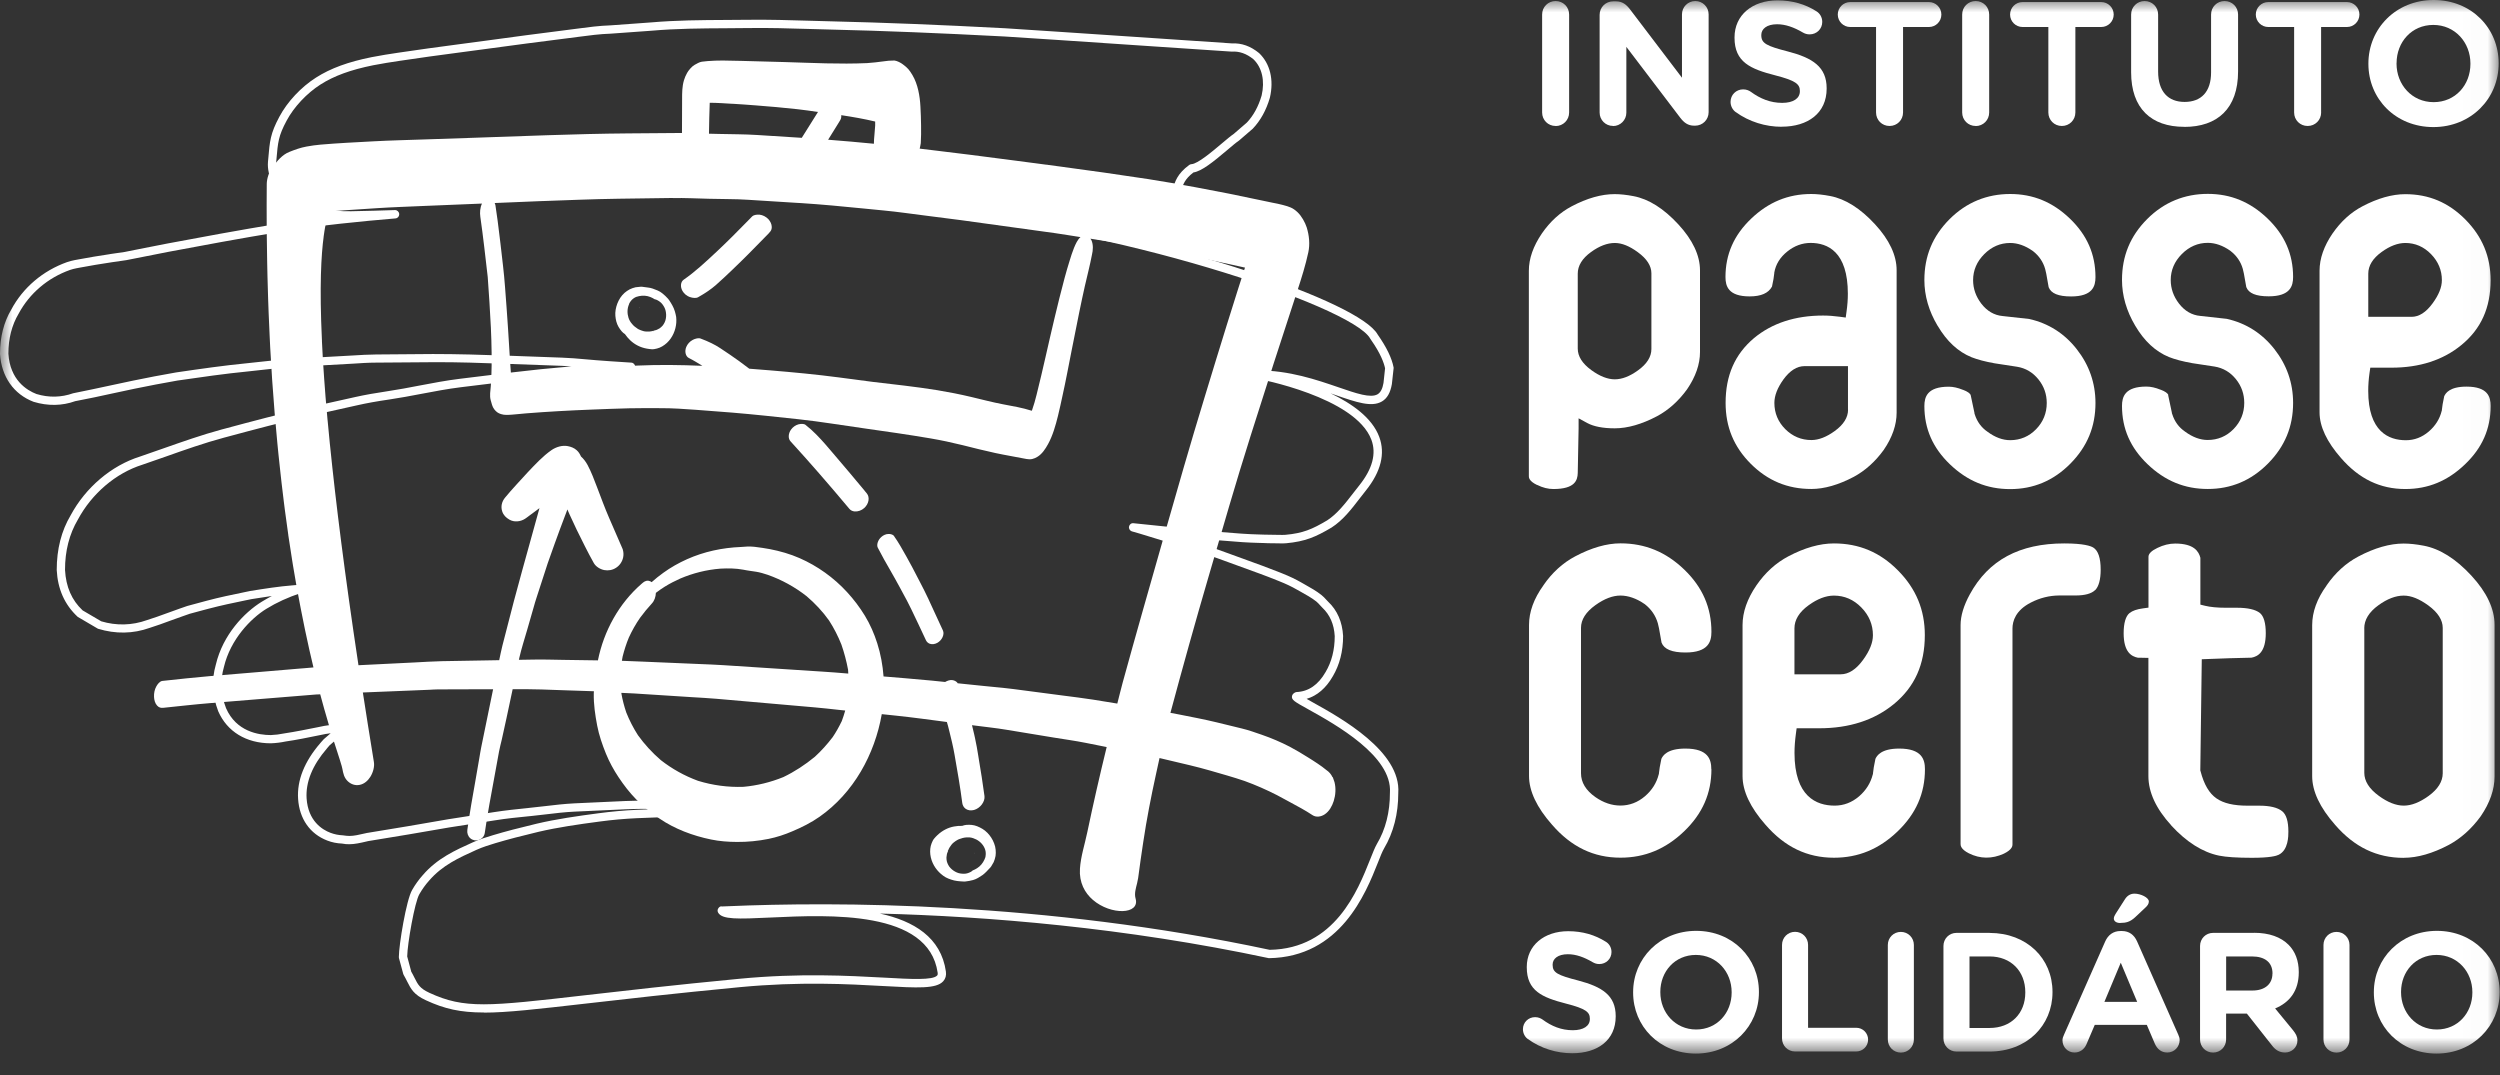 <?xml version="1.0" encoding="UTF-8"?> <svg xmlns="http://www.w3.org/2000/svg" width="100" height="43" viewBox="0 0 100 43" fill="none"><rect x="0" y="0" width="100" height="43" fill="#333333" stroke="none"/><mask id="mask0_421_7445" style="mask-type:luminance" maskUnits="userSpaceOnUse" x="0" y="0" width="100" height="43"><path d="M99.985 0H0V42.143H99.985V0Z" fill="white"></path></mask><g mask="url(#mask0_421_7445)"><path d="M19.355 40.5C18.421 40.5 17.785 40.358 17.037 40.011C16.553 39.788 16.44 39.564 16.284 39.255C16.244 39.176 16.203 39.093 16.147 38.997C16.139 38.985 16.134 38.973 16.13 38.958L15.958 38.322C15.956 38.307 15.954 38.295 15.954 38.28C15.954 37.804 16.252 35.989 16.487 35.596C16.611 35.378 16.756 35.179 16.912 35.004C17.489 34.332 18.215 34.008 18.914 33.693C19.191 33.568 19.477 33.48 19.724 33.406C20.225 33.256 20.763 33.116 21.462 32.949C22.264 32.76 23.086 32.645 23.929 32.532C24.45 32.463 24.961 32.416 25.45 32.394C25.782 32.379 26.188 32.362 26.626 32.352C25.99 32.35 25.398 32.352 25.015 32.372L22.988 32.465C22.602 32.483 22.205 32.529 21.822 32.576C21.626 32.598 21.433 32.623 21.237 32.642L21.152 32.65C20.709 32.694 20.252 32.74 19.807 32.812L17.978 33.096C16.897 33.288 15.812 33.467 14.726 33.644L14.633 33.666C14.423 33.715 14.186 33.769 13.976 33.769C13.892 33.774 13.775 33.76 13.675 33.742C13.484 33.735 13.279 33.696 13.091 33.622C12.401 33.359 11.976 32.753 11.924 31.957C11.875 31.215 12.174 30.464 12.812 29.725L12.848 29.683C12.883 29.644 12.914 29.607 12.951 29.568L13.227 29.33C13.159 29.339 13.091 29.349 13.024 29.359L12.782 29.408C12.335 29.499 11.875 29.595 11.418 29.661C11.235 29.7 11.034 29.725 10.834 29.732C9.848 29.732 9.083 29.263 8.729 28.451C8.489 27.822 8.457 27.196 8.633 26.587C8.914 25.391 9.768 24.502 10.469 24.07C10.601 23.989 10.736 23.913 10.875 23.839C10.614 23.876 10.345 23.918 10.064 23.964L9.834 24.011C9.347 24.111 8.844 24.217 8.357 24.345L8.1 24.413C7.929 24.458 7.76 24.502 7.589 24.551L7.315 24.647C7.144 24.706 6.978 24.767 6.809 24.828C6.535 24.929 6.264 25.03 5.985 25.116C5.323 25.352 4.626 25.366 3.919 25.15L3.108 24.674C2.582 24.185 2.308 23.561 2.269 22.8C2.269 21.968 2.455 21.236 2.826 20.612C3.421 19.502 4.455 18.623 5.592 18.265C5.897 18.162 6.208 18.051 6.516 17.943C7.284 17.673 8.078 17.393 8.875 17.177L8.971 17.152C10.078 16.855 11.225 16.548 12.364 16.293L14.225 15.878C14.601 15.794 15.015 15.721 15.526 15.645C15.939 15.583 16.355 15.505 16.77 15.424C17.303 15.323 17.856 15.217 18.401 15.151L20.469 14.898C21.237 14.805 22.029 14.724 22.858 14.655C22.726 14.645 22.597 14.638 22.465 14.633L20.232 14.552C19.274 14.518 18.296 14.481 17.313 14.488L15.039 14.505C14.729 14.505 14.421 14.527 14.11 14.547L11.709 14.68C11.315 14.702 10.917 14.746 10.531 14.79C10.337 14.812 10.142 14.834 9.949 14.854C8.995 14.947 8.029 15.087 7.098 15.222C6.518 15.325 5.949 15.431 5.381 15.549C5.093 15.608 4.807 15.672 4.521 15.733C4.017 15.844 3.513 15.952 3.007 16.047C2.482 16.236 1.914 16.246 1.342 16.072C0.548 15.767 0.059 15.07 0 14.159C0 13.481 0.152 12.887 0.452 12.381C0.919 11.505 1.714 10.829 2.687 10.483C2.787 10.449 2.888 10.424 2.988 10.404L3.147 10.375C3.555 10.296 3.966 10.232 4.377 10.169L4.418 10.161C4.609 10.132 4.8 10.105 4.99 10.078L5.418 9.992C5.844 9.908 6.269 9.822 6.694 9.741C8.01 9.493 9.57 9.204 11.174 8.941C11.721 8.85 12.269 8.774 12.804 8.708C12.599 8.681 12.391 8.641 12.188 8.558C11.924 8.452 11.623 8.31 11.381 8.05C11.029 7.666 10.67 7.053 10.719 6.473L10.729 6.365C10.79 5.643 10.814 5.343 11.174 4.671C11.494 4.069 12.044 3.482 12.643 3.102C13.225 2.731 13.931 2.473 14.868 2.286C15.227 2.215 15.587 2.159 15.939 2.107C16.733 1.987 17.528 1.881 18.323 1.775L19.369 1.636C20.479 1.486 21.589 1.333 22.704 1.196L23.081 1.147C23.518 1.088 23.971 1.029 24.423 1.014L26.051 0.896C27.039 0.81 28.049 0.803 29.027 0.798C29.332 0.798 29.638 0.793 29.944 0.791C30.76 0.781 31.594 0.806 32.398 0.83C32.704 0.84 33.007 0.847 33.31 0.855C35.364 0.904 37.555 0.99 40.198 1.13C40.526 1.147 43.602 1.356 46.071 1.52C47.69 1.631 49.064 1.721 49.276 1.736C49.663 1.717 50.022 1.844 50.364 2.124C50.809 2.551 50.961 3.2 50.795 3.909C50.65 4.408 50.42 4.823 50.11 5.149L49.56 5.623C49.44 5.704 49.279 5.842 49.093 5.999C48.531 6.475 48.069 6.849 47.738 6.898C47.379 7.17 47.315 7.399 47.254 7.617C47.144 8.02 47 8.298 46.054 8.464C45.973 8.479 45.953 8.489 45.953 8.489C45.824 8.585 45.807 8.6 40.577 8.624C46.785 9.538 54.372 12.05 55.108 13.383C55.462 13.889 55.672 14.321 55.743 14.694C55.746 14.711 55.748 14.729 55.743 14.743L55.675 15.365C55.614 15.711 55.487 15.934 55.279 16.057C54.868 16.3 54.267 16.094 53.435 15.807C53.367 15.782 53.293 15.758 53.222 15.733C54.09 16.148 54.888 16.718 55.169 17.474C55.418 18.142 55.24 18.864 54.636 19.62C54.555 19.721 54.474 19.824 54.396 19.927C54.049 20.379 53.719 20.806 53.264 21.101C52.626 21.479 52.213 21.658 51.447 21.73C51.367 21.737 51.284 21.737 51.203 21.735L50.89 21.73C50.782 21.73 50.675 21.73 50.57 21.722L50.323 21.715C50.125 21.707 49.924 21.703 49.724 21.688L49.589 21.678C49.056 21.639 48.526 21.597 47.993 21.541C47.677 21.509 47.362 21.474 47.047 21.442L47.768 21.663C48.213 21.798 48.655 21.96 49.086 22.117L50.511 22.636C50.733 22.717 50.958 22.805 51.181 22.893L51.31 22.945C51.58 23.053 51.819 23.166 52.042 23.294L52.188 23.377C52.406 23.5 52.655 23.637 52.863 23.805C52.929 23.856 52.99 23.922 53.051 23.989L53.125 24.067C53.489 24.409 53.692 24.873 53.724 25.438C53.724 26.054 53.584 26.594 53.31 27.056C53.042 27.525 52.682 27.832 52.264 27.954C52.335 27.994 52.413 28.038 52.489 28.082C53.645 28.723 56.049 30.061 55.931 31.724C55.931 32.551 55.741 33.3 55.362 33.939C55.293 34.057 55.21 34.265 55.115 34.508C54.628 35.734 53.619 38.283 50.755 38.327C44.983 37.097 39.499 36.655 35.196 36.542C36.548 36.839 37.641 37.492 37.836 38.862C37.858 39.017 37.822 39.147 37.729 39.25C37.45 39.559 36.699 39.518 35.345 39.442C33.934 39.363 32.005 39.258 29.597 39.486C26.956 39.739 25.007 39.962 23.442 40.142C21.511 40.362 20.286 40.505 19.355 40.505V40.5ZM16.442 38.85C16.496 38.943 16.538 39.027 16.577 39.105C16.721 39.393 16.795 39.535 17.174 39.712C18.582 40.362 19.509 40.257 23.403 39.81C24.971 39.631 26.919 39.405 29.565 39.152C31.993 38.919 33.941 39.029 35.362 39.105C36.45 39.167 37.308 39.213 37.484 39.022C37.496 39.01 37.518 38.985 37.506 38.906C37.144 36.402 33.191 36.591 30.829 36.701C29.489 36.765 28.895 36.782 28.729 36.512C28.697 36.461 28.694 36.394 28.726 36.343C28.756 36.289 28.817 36.237 28.873 36.259C28.892 36.259 28.985 36.257 29.125 36.249C33.318 36.068 41.714 36.055 50.787 37.993C53.391 37.949 54.31 35.626 54.804 34.381C54.91 34.115 54.993 33.904 55.073 33.764C55.423 33.178 55.599 32.485 55.597 31.707C55.699 30.245 53.42 28.978 52.325 28.369C51.765 28.058 51.648 27.994 51.682 27.832C51.697 27.761 51.787 27.689 51.858 27.682C52.34 27.662 52.729 27.395 53.022 26.884C53.267 26.474 53.389 25.99 53.389 25.445C53.362 24.971 53.198 24.593 52.89 24.303L52.804 24.212C52.755 24.158 52.707 24.104 52.655 24.062C52.467 23.913 52.232 23.782 52.024 23.667L51.875 23.584C51.665 23.463 51.438 23.355 51.186 23.255L51.056 23.203C50.836 23.114 50.616 23.029 50.394 22.948L48.971 22.429C48.543 22.275 48.103 22.113 47.667 21.98L45.58 21.342C45.482 21.312 45.381 21.283 45.281 21.256C45.198 21.233 45.144 21.15 45.161 21.064C45.176 20.978 45.252 20.917 45.342 20.929C46.237 21.02 47.13 21.113 48.024 21.206C48.555 21.263 49.083 21.302 49.611 21.342L49.746 21.351C49.941 21.366 50.135 21.371 50.33 21.378L50.58 21.386C50.682 21.388 50.787 21.391 50.892 21.391L51.213 21.396C51.281 21.396 51.35 21.398 51.416 21.393C52.122 21.329 52.487 21.17 53.088 20.814C53.489 20.553 53.802 20.148 54.132 19.721C54.213 19.618 54.293 19.515 54.374 19.412C54.9 18.753 55.061 18.142 54.856 17.592C54.213 15.873 50.318 15.153 50.279 15.146C50.193 15.131 50.135 15.053 50.142 14.967C50.149 14.881 50.22 14.815 50.308 14.815C51.582 14.817 52.667 15.193 53.54 15.492C54.259 15.74 54.826 15.934 55.105 15.77C55.222 15.699 55.301 15.551 55.34 15.318L55.403 14.731C55.355 14.505 55.218 14.13 54.843 13.597C54.824 13.57 54.812 13.55 54.809 13.545C54.069 12.202 44.073 8.963 37.452 8.636C37.362 8.631 37.293 8.558 37.293 8.467C37.293 8.376 37.369 8.305 37.46 8.305C44.381 8.275 45.621 8.263 45.753 8.219C45.792 8.187 45.846 8.16 45.988 8.135C46.797 7.993 46.846 7.816 46.927 7.526C46.993 7.283 47.086 6.952 47.57 6.598C47.597 6.579 47.628 6.569 47.66 6.566C47.907 6.557 48.509 6.046 48.87 5.741C49.064 5.577 49.23 5.437 49.35 5.356L49.873 4.904C50.135 4.629 50.337 4.261 50.465 3.821C50.602 3.237 50.484 2.704 50.137 2.37C49.865 2.149 49.577 2.043 49.269 2.065C49.037 2.053 47.66 1.96 46.042 1.849C43.572 1.682 40.499 1.476 40.174 1.459C37.533 1.321 35.347 1.233 33.296 1.184C32.99 1.176 32.687 1.167 32.381 1.159C31.579 1.135 30.753 1.11 29.941 1.122C29.636 1.127 29.33 1.127 29.022 1.13C28.051 1.135 27.047 1.142 26.071 1.228L24.435 1.346C23.99 1.36 23.548 1.419 23.12 1.476L22.741 1.525C21.628 1.663 20.521 1.812 19.411 1.962L18.362 2.102C17.567 2.208 16.775 2.313 15.983 2.434C15.636 2.485 15.281 2.542 14.929 2.61C14.034 2.79 13.364 3.033 12.819 3.381C12.274 3.728 11.755 4.28 11.464 4.828C11.137 5.439 11.117 5.68 11.056 6.392L11.046 6.5C11.007 6.971 11.332 7.507 11.621 7.821C11.817 8.032 12.069 8.15 12.308 8.246C12.589 8.359 12.883 8.383 13.193 8.408L13.418 8.428C13.836 8.467 14.254 8.445 14.672 8.435L14.973 8.428C15.247 8.423 15.521 8.413 15.795 8.403C15.795 8.403 15.8 8.403 15.802 8.403C15.89 8.403 15.963 8.472 15.968 8.56C15.973 8.651 15.907 8.73 15.817 8.737C14.46 8.852 12.851 9.005 11.227 9.27C9.626 9.533 8.068 9.822 6.755 10.07C6.33 10.152 5.907 10.235 5.484 10.321L5.046 10.407C4.848 10.434 4.66 10.461 4.472 10.49C4.024 10.559 3.619 10.623 3.215 10.701L3.056 10.731C2.971 10.748 2.885 10.768 2.802 10.797C1.91 11.114 1.181 11.735 0.746 12.546C0.472 13.007 0.335 13.543 0.335 14.149C0.403 15.2 1.068 15.61 1.457 15.76C1.951 15.91 2.447 15.9 2.924 15.731C3.457 15.625 3.958 15.517 4.46 15.409C4.748 15.345 5.034 15.284 5.323 15.225C5.892 15.104 6.465 15.001 7.039 14.898C7.995 14.758 8.963 14.618 9.924 14.525C10.115 14.505 10.308 14.486 10.501 14.463C10.892 14.419 11.298 14.375 11.699 14.353L14.098 14.22C14.413 14.201 14.729 14.181 15.044 14.179L17.318 14.161C18.311 14.161 19.291 14.191 20.252 14.225L22.482 14.306C22.787 14.316 23.093 14.343 23.398 14.37C23.553 14.382 23.704 14.397 23.856 14.409C24.198 14.437 24.54 14.459 24.883 14.481L25.252 14.505C25.34 14.51 25.408 14.584 25.406 14.672C25.403 14.761 25.337 14.832 25.247 14.837C23.521 14.925 21.971 15.055 20.511 15.235L18.442 15.488C17.907 15.554 17.362 15.657 16.834 15.758C16.413 15.839 15.993 15.917 15.575 15.979C15.071 16.052 14.665 16.126 14.298 16.209L12.438 16.624C11.303 16.877 10.161 17.184 9.056 17.481L8.961 17.506C8.176 17.717 7.386 17.995 6.626 18.265C6.315 18.375 6.005 18.483 5.694 18.589C4.633 18.923 3.672 19.743 3.115 20.784C2.773 21.361 2.599 22.039 2.601 22.8C2.638 23.473 2.868 24.006 3.306 24.416L4.051 24.853C4.653 25.032 5.279 25.02 5.88 24.804C6.159 24.718 6.425 24.62 6.694 24.522C6.866 24.458 7.034 24.396 7.208 24.337L7.491 24.239C7.672 24.188 7.844 24.143 8.017 24.097L8.274 24.028C8.77 23.895 9.279 23.79 9.77 23.689L10.005 23.64C10.611 23.542 11.152 23.458 11.702 23.414L11.985 23.39C12.066 23.385 12.147 23.439 12.164 23.522C12.181 23.606 12.132 23.687 12.054 23.714C11.516 23.893 11.071 24.097 10.648 24.357C10.032 24.738 9.22 25.573 8.958 26.675C8.802 27.22 8.829 27.775 9.042 28.328C9.45 29.261 10.34 29.403 10.834 29.403C11.01 29.396 11.191 29.374 11.367 29.337C11.824 29.268 12.279 29.175 12.719 29.087L12.973 29.035C13.247 28.993 13.513 28.954 13.78 28.917C13.858 28.912 13.936 28.956 13.961 29.032C13.985 29.111 13.949 29.195 13.878 29.231L13.831 29.253L13.186 29.811C13.166 29.833 13.137 29.867 13.105 29.904L13.071 29.946C12.494 30.616 12.223 31.287 12.264 31.937C12.325 32.839 12.887 33.187 13.218 33.312C13.374 33.371 13.54 33.406 13.714 33.413C13.817 33.428 13.9 33.438 13.98 33.438C14.154 33.438 14.372 33.389 14.562 33.344L14.67 33.32C15.763 33.141 16.846 32.964 17.929 32.77L19.76 32.485C20.213 32.414 20.675 32.367 21.122 32.321L21.208 32.311C21.401 32.291 21.594 32.269 21.787 32.247C22.176 32.2 22.577 32.154 22.978 32.134L25.005 32.041C26.218 31.986 29.489 32.063 29.887 32.085L31.777 32.19C31.866 32.195 31.934 32.269 31.934 32.357C31.934 32.446 31.863 32.519 31.775 32.522C30.675 32.571 27.648 32.681 27.242 32.681H27.223C26.575 32.681 25.944 32.706 25.467 32.728C24.988 32.75 24.487 32.794 23.976 32.863C23.142 32.974 22.328 33.089 21.54 33.273C20.846 33.438 20.315 33.578 19.819 33.725C19.584 33.796 19.311 33.88 19.056 33.995C18.355 34.312 17.697 34.607 17.164 35.225C17.02 35.385 16.89 35.567 16.775 35.766C16.587 36.082 16.296 37.755 16.288 38.258L16.447 38.852L16.442 38.85Z" fill="white"></path><path d="M53.301 31.09C53.247 30.97 53.166 30.877 53.059 30.805C52.944 30.71 52.826 30.624 52.704 30.543C52.582 30.459 52.457 30.383 52.333 30.304C52.09 30.152 51.843 30.002 51.592 29.87C51.23 29.683 50.861 29.526 50.479 29.393C50.213 29.3 49.941 29.204 49.667 29.138C49.337 29.057 49.01 28.978 48.68 28.897C48.176 28.775 47.667 28.679 47.159 28.578C47.044 28.556 46.931 28.536 46.817 28.514C47.306 26.695 47.812 24.878 48.342 23.068C48.892 21.184 49.433 19.299 50.027 17.425C50.641 15.482 51.264 13.543 51.902 11.605C52.066 11.104 52.222 10.606 52.333 10.092C52.367 9.933 52.377 9.763 52.364 9.594C52.352 9.425 52.318 9.258 52.269 9.098C52.205 8.899 52.066 8.644 51.9 8.487C51.804 8.398 51.724 8.342 51.633 8.302C51.543 8.261 51.445 8.234 51.315 8.199C51.178 8.162 51.037 8.135 50.897 8.108C50.868 8.101 50.836 8.094 50.807 8.089C50.714 8.069 50.619 8.049 50.526 8.03C50.071 7.934 49.619 7.838 49.164 7.747C48.712 7.657 48.259 7.571 47.807 7.487C47.181 7.372 46.553 7.261 45.924 7.163C43.57 6.802 41.205 6.502 38.843 6.196C38.391 6.137 37.936 6.083 37.482 6.029C37.252 6.002 37.02 5.975 36.787 5.945C36.8 5.871 36.826 5.8 36.831 5.726C36.846 5.491 36.846 5.26 36.843 5.027C36.841 4.771 36.831 4.516 36.817 4.261C36.795 3.843 36.716 3.372 36.499 3.006C36.369 2.79 36.313 2.723 36.115 2.574C36.029 2.507 35.883 2.434 35.78 2.421C35.775 2.421 35.768 2.421 35.763 2.421C35.616 2.419 35.469 2.434 35.325 2.456C35.112 2.488 34.9 2.507 34.685 2.524C33.589 2.574 32.494 2.515 31.398 2.483C30.822 2.465 30.247 2.453 29.67 2.436C29.418 2.429 29.166 2.426 28.912 2.421C28.712 2.419 28.511 2.429 28.311 2.443C28.232 2.448 28.154 2.456 28.076 2.468C27.971 2.483 27.875 2.547 27.782 2.596C27.68 2.65 27.533 2.822 27.482 2.92C27.43 3.016 27.386 3.111 27.357 3.214C27.284 3.465 27.284 3.713 27.284 3.973C27.286 4.423 27.284 4.872 27.279 5.319C26.562 5.324 25.846 5.331 25.13 5.336C22.98 5.353 20.836 5.451 18.689 5.52C18.122 5.537 17.555 5.555 16.988 5.577C16.303 5.601 15.619 5.616 14.936 5.653C14.232 5.692 13.526 5.724 12.822 5.785C12.633 5.803 12.445 5.827 12.262 5.862C12.02 5.906 11.807 5.984 11.582 6.073C11.281 6.191 11.091 6.441 10.914 6.665C10.839 6.76 10.777 6.881 10.736 7.003C10.694 7.126 10.67 7.254 10.67 7.369C10.67 7.384 10.67 7.396 10.67 7.411C10.665 7.937 10.665 8.452 10.668 8.958C10.668 9.127 10.67 9.294 10.672 9.461C10.675 9.808 10.68 10.154 10.687 10.493C10.69 10.682 10.694 10.868 10.699 11.055C10.707 11.369 10.716 11.679 10.726 11.983C10.731 12.165 10.738 12.347 10.746 12.526C10.758 12.843 10.773 13.152 10.787 13.462C10.795 13.614 10.802 13.768 10.809 13.918C10.831 14.336 10.856 14.743 10.883 15.144C10.883 15.178 10.887 15.212 10.89 15.247C10.919 15.679 10.951 16.099 10.985 16.511C10.995 16.644 11.007 16.772 11.02 16.902C11.044 17.184 11.069 17.462 11.095 17.734C11.11 17.879 11.125 18.019 11.137 18.159C11.164 18.415 11.188 18.667 11.218 18.913C11.232 19.046 11.247 19.181 11.262 19.311C11.291 19.571 11.323 19.826 11.354 20.077C11.367 20.183 11.381 20.288 11.394 20.394C11.438 20.735 11.484 21.067 11.531 21.391C11.531 21.398 11.531 21.408 11.533 21.415C11.582 21.754 11.633 22.081 11.685 22.402C11.697 22.479 11.709 22.55 11.721 22.626C11.76 22.866 11.8 23.1 11.841 23.328C11.856 23.414 11.87 23.5 11.887 23.584C11.927 23.797 11.966 24.008 12.005 24.212C12.02 24.288 12.034 24.364 12.049 24.438C12.093 24.659 12.134 24.873 12.178 25.081C12.188 25.131 12.198 25.18 12.208 25.226C12.318 25.757 12.43 26.245 12.538 26.697C12.423 26.707 12.308 26.714 12.193 26.727C12.115 26.734 12.034 26.739 11.956 26.746C11.335 26.798 10.716 26.849 10.095 26.903C9.535 26.95 8.976 26.997 8.416 27.043C7.773 27.097 7.134 27.169 6.494 27.237C6.391 27.247 6.296 27.375 6.252 27.458C6.183 27.581 6.154 27.731 6.161 27.873C6.166 27.996 6.2 28.129 6.281 28.22C6.359 28.308 6.438 28.323 6.545 28.311C7.169 28.247 7.79 28.175 8.416 28.124C8.944 28.08 9.474 28.038 10.002 27.994C10.883 27.922 11.763 27.851 12.641 27.78C12.697 27.78 12.753 27.775 12.809 27.773C12.866 27.986 12.919 28.183 12.973 28.372C12.98 28.394 12.985 28.416 12.993 28.438C13.242 29.325 13.45 29.953 13.575 30.336C13.582 30.358 13.589 30.385 13.597 30.405C13.604 30.43 13.611 30.447 13.616 30.469C13.631 30.518 13.646 30.56 13.655 30.599C13.66 30.614 13.665 30.628 13.668 30.641C13.68 30.685 13.69 30.724 13.694 30.749C13.711 30.84 13.729 30.931 13.76 31.017C13.792 31.102 13.839 31.183 13.917 31.255C14.042 31.37 14.208 31.431 14.386 31.395C14.577 31.358 14.719 31.22 14.809 31.08C14.917 30.913 14.988 30.675 14.956 30.481C14.873 29.97 14.795 29.479 14.716 28.991C14.648 28.551 14.579 28.121 14.514 27.699C15.1 27.674 15.687 27.65 16.274 27.628C16.575 27.616 16.873 27.603 17.174 27.591C17.286 27.586 17.401 27.576 17.514 27.576C18.032 27.576 18.55 27.574 19.069 27.571C19.288 27.571 19.506 27.571 19.724 27.571C19.56 28.367 19.328 29.521 19.249 29.889C19.218 30.037 19.198 30.186 19.171 30.336C19.113 30.665 19.056 30.994 19 31.323C18.949 31.613 18.9 31.901 18.848 32.19C18.79 32.524 18.743 32.858 18.694 33.192C18.675 33.322 18.719 33.45 18.812 33.531C18.856 33.57 18.91 33.597 18.973 33.61C19.157 33.647 19.359 33.521 19.389 33.33C19.447 32.942 19.506 32.551 19.577 32.166C19.65 31.765 19.724 31.363 19.797 30.962C19.851 30.663 19.907 30.363 19.961 30.064C19.99 29.904 20.034 29.744 20.071 29.585C20.154 29.229 20.34 28.352 20.506 27.569C20.714 27.569 20.922 27.569 21.132 27.569C21.491 27.569 21.848 27.586 22.208 27.598C22.352 27.603 22.496 27.608 22.641 27.613C23.012 27.625 23.384 27.638 23.756 27.65C23.756 27.682 23.751 27.714 23.751 27.746C23.743 28.175 23.807 28.603 23.887 29.023C23.961 29.408 24.09 29.781 24.237 30.145C24.372 30.476 24.545 30.793 24.743 31.09C24.954 31.407 25.178 31.699 25.445 31.972C25.724 32.259 26.042 32.512 26.372 32.738C26.988 33.16 27.714 33.43 28.442 33.58C28.782 33.651 29.132 33.676 29.479 33.678C29.902 33.681 30.328 33.639 30.741 33.556C31.069 33.489 31.389 33.384 31.697 33.251C32.076 33.092 32.443 32.907 32.78 32.672C34.144 31.716 34.988 30.179 35.271 28.566C35.465 28.585 35.66 28.608 35.853 28.627C36.528 28.698 37.203 28.792 37.875 28.88C37.875 28.885 37.878 28.892 37.88 28.897L37.919 29.032L37.973 29.246C38.049 29.548 38.125 29.862 38.181 30.182C38.237 30.503 38.291 30.827 38.347 31.149C38.406 31.495 38.452 31.834 38.491 32.121C38.504 32.22 38.555 32.303 38.633 32.357C38.724 32.416 38.839 32.431 38.961 32.399C39.21 32.33 39.408 32.065 39.379 31.842C39.31 31.321 39.227 30.808 39.161 30.42L39.132 30.238C39.093 30 39.054 29.757 39 29.521L38.968 29.376C38.941 29.253 38.91 29.131 38.88 29.008C38.9 29.01 38.919 29.013 38.939 29.015C39.381 29.074 39.829 29.118 40.269 29.192C40.89 29.295 41.509 29.396 42.13 29.499C42.562 29.57 43 29.629 43.43 29.715C43.709 29.771 43.988 29.826 44.267 29.882C43.99 31.014 43.731 32.148 43.492 33.288C43.492 33.293 43.491 33.295 43.489 33.3C43.389 33.782 43.23 34.255 43.198 34.747C43.161 35.299 43.391 35.717 43.716 35.996C44.433 36.615 45.609 36.588 45.423 35.94C45.367 35.741 45.433 35.535 45.484 35.328C45.501 35.26 45.516 35.191 45.526 35.122C45.587 34.643 45.658 34.165 45.729 33.688C45.865 32.777 46.042 31.869 46.24 30.967C46.286 30.751 46.335 30.538 46.381 30.322C46.787 30.417 47.193 30.516 47.599 30.611C47.865 30.675 48.13 30.744 48.394 30.82C48.858 30.955 49.325 31.083 49.785 31.24C50.23 31.402 50.66 31.591 51.083 31.807C51.254 31.896 51.423 31.991 51.592 32.082C51.897 32.247 52.208 32.411 52.499 32.605C52.65 32.706 52.846 32.669 52.99 32.573C53.078 32.514 53.154 32.431 53.213 32.338C53.271 32.244 53.318 32.141 53.35 32.038C53.386 31.92 53.411 31.793 53.416 31.665C53.423 31.537 53.411 31.409 53.381 31.289C53.357 31.22 53.333 31.152 53.31 31.083L53.301 31.09ZM35.007 4.862C35.007 4.916 35.007 4.968 35.007 5.022C34.998 5.152 34.988 5.28 34.976 5.41C34.963 5.523 34.958 5.636 34.956 5.749H34.949C34.342 5.69 33.733 5.636 33.125 5.589C33.262 5.366 33.403 5.142 33.538 4.924L33.611 4.803C33.648 4.744 33.655 4.676 33.65 4.607C34.105 4.676 34.56 4.754 35.01 4.862H35.007ZM29.293 4.15C29.602 4.167 29.907 4.192 30.213 4.214C30.777 4.253 31.34 4.31 31.905 4.369C32.176 4.398 32.447 4.44 32.719 4.479C32.496 4.838 32.281 5.181 32.071 5.513C31.477 5.476 30.883 5.437 30.288 5.4C29.785 5.368 29.279 5.37 28.775 5.358C28.636 5.356 28.496 5.353 28.359 5.348C28.364 4.936 28.374 4.523 28.389 4.111C28.692 4.111 28.993 4.135 29.296 4.152L29.293 4.15ZM26.914 7.922C27.396 7.914 27.883 7.939 28.364 7.951C28.621 7.956 28.88 7.959 29.139 7.964C29.398 7.968 29.655 7.973 29.914 7.991C30.577 8.032 31.24 8.074 31.9 8.116C31.944 8.118 31.988 8.121 32.032 8.123C32.878 8.177 33.719 8.258 34.562 8.342C34.819 8.366 35.078 8.393 35.337 8.418C35.917 8.472 36.494 8.56 37.073 8.631C37.528 8.688 37.983 8.744 38.438 8.806C39.694 8.978 40.949 9.152 42.205 9.326C42.545 9.373 42.88 9.434 43.22 9.484C43.1 9.587 43.025 9.761 42.961 9.913C42.892 10.08 42.839 10.255 42.785 10.429C42.714 10.657 42.645 10.888 42.584 11.119C42.443 11.652 42.308 12.187 42.181 12.725C41.936 13.746 41.719 14.775 41.462 15.794C41.411 16.003 41.352 16.209 41.281 16.411C41.279 16.418 41.276 16.425 41.271 16.43C40.892 16.308 40.499 16.244 40.112 16.17C39.69 16.089 39.274 15.979 38.856 15.88C38.403 15.772 37.951 15.684 37.496 15.608C37.056 15.537 36.614 15.478 36.174 15.424C35.751 15.372 35.325 15.325 34.9 15.274C34.452 15.217 34.005 15.156 33.557 15.097C32.645 14.977 31.731 14.891 30.814 14.815C30.533 14.79 30.252 14.77 29.971 14.748C29.831 14.648 29.699 14.542 29.56 14.441C29.325 14.274 29.069 14.095 28.804 13.923C28.597 13.786 28.347 13.663 28.02 13.54C28.007 13.535 27.995 13.533 27.978 13.53C27.905 13.523 27.792 13.55 27.707 13.597C27.592 13.658 27.499 13.761 27.45 13.879C27.377 14.056 27.423 14.255 27.555 14.321C27.743 14.414 27.919 14.525 28.095 14.633C27.232 14.596 26.367 14.584 25.501 14.623C24.643 14.662 23.785 14.711 22.927 14.768C22.54 14.793 22.154 14.817 21.768 14.856C21.33 14.903 20.892 14.957 20.455 15.006C20.45 15.006 20.445 15.006 20.442 15.006C20.408 14.613 20.389 14.22 20.364 13.828C20.332 13.324 20.303 12.821 20.264 12.317C20.22 11.76 20.188 11.197 20.122 10.643C20.051 10.041 19.988 9.439 19.907 8.84C19.878 8.629 19.846 8.42 19.817 8.209C19.812 8.177 19.797 8.15 19.787 8.121C20.462 8.094 21.134 8.064 21.809 8.037C21.736 8.04 21.66 8.045 21.587 8.047C22.638 8.01 23.687 7.964 24.741 7.949C25.469 7.939 26.198 7.929 26.924 7.919L26.914 7.922ZM41.377 16.45C41.377 16.45 41.362 16.457 41.355 16.462C41.362 16.457 41.369 16.455 41.377 16.45ZM32.858 26.862C31.545 26.776 30.235 26.692 28.922 26.606C28.614 26.587 28.308 26.574 28 26.562C27.23 26.53 26.46 26.496 25.689 26.464C25.418 26.452 25.147 26.442 24.875 26.432C24.885 26.375 24.892 26.319 24.905 26.262C24.971 26.002 25.051 25.749 25.154 25.501C25.281 25.226 25.428 24.963 25.602 24.713C25.748 24.514 25.905 24.323 26.073 24.141C26.176 24.033 26.23 23.871 26.235 23.714C26.35 23.625 26.467 23.544 26.592 23.466C26.79 23.343 26.998 23.237 27.21 23.142C27.721 22.925 28.257 22.79 28.812 22.746C29.12 22.729 29.43 22.731 29.733 22.788C29.819 22.803 29.9 22.822 29.988 22.832C30.073 22.842 30.157 22.854 30.24 22.869C30.398 22.893 30.555 22.943 30.707 22.992C31.269 23.191 31.792 23.478 32.262 23.846C32.602 24.136 32.907 24.46 33.164 24.823C33.359 25.126 33.521 25.445 33.655 25.779C33.77 26.108 33.858 26.444 33.922 26.786C33.929 26.837 33.927 26.891 33.931 26.943C33.575 26.913 33.218 26.884 32.861 26.862H32.858ZM33.665 28.856C33.56 29.074 33.443 29.285 33.306 29.487C33.09 29.769 32.856 30.032 32.592 30.273C32.203 30.592 31.79 30.864 31.335 31.083C30.824 31.291 30.291 31.422 29.741 31.473C29.122 31.495 28.511 31.414 27.922 31.233C27.384 31.036 26.887 30.759 26.435 30.407C26.09 30.11 25.782 29.776 25.518 29.408C25.332 29.118 25.176 28.814 25.049 28.495C24.966 28.247 24.9 27.996 24.856 27.741C24.856 27.731 24.856 27.721 24.856 27.714C25.024 27.724 25.196 27.729 25.364 27.738C26.132 27.787 26.9 27.837 27.67 27.886C28.003 27.908 28.335 27.922 28.665 27.952C29.976 28.067 31.288 28.18 32.599 28.296C32.914 28.323 33.23 28.36 33.548 28.394C33.636 28.404 33.724 28.414 33.809 28.421C33.765 28.566 33.724 28.713 33.667 28.856H33.665ZM42.533 27.824C41.865 27.736 41.196 27.648 40.528 27.561C40.254 27.525 39.976 27.5 39.699 27.473C39.575 27.461 39.45 27.449 39.325 27.436C38.985 27.402 38.645 27.367 38.306 27.331C38.298 27.321 38.296 27.309 38.288 27.301C38.237 27.245 38.166 27.213 38.086 27.203C37.995 27.193 37.895 27.228 37.804 27.279C37.628 27.262 37.455 27.242 37.279 27.225C36.919 27.191 36.562 27.159 36.203 27.129C35.917 27.107 35.628 27.083 35.342 27.058C35.308 26.611 35.227 26.159 35.09 25.732C34.968 25.347 34.807 24.978 34.597 24.632C34.391 24.293 34.149 23.974 33.88 23.682C33.352 23.107 32.702 22.641 31.985 22.326C31.606 22.159 31.201 22.044 30.795 21.965C30.597 21.926 30.394 21.901 30.193 21.874C30.176 21.874 30.159 21.869 30.142 21.869C29.973 21.852 29.807 21.865 29.638 21.879C28.89 21.909 28.164 22.064 27.482 22.368C27.147 22.518 26.829 22.697 26.531 22.913C26.369 23.029 26.213 23.154 26.066 23.286C26.029 23.257 25.988 23.237 25.939 23.23C25.824 23.215 25.748 23.279 25.668 23.348C24.758 24.136 24.152 25.241 23.917 26.415C23.457 26.407 22.998 26.402 22.538 26.395C22.144 26.39 21.751 26.375 21.357 26.383C21.157 26.385 20.956 26.39 20.756 26.393C20.763 26.366 20.77 26.326 20.775 26.302C20.861 25.929 20.98 25.563 21.086 25.197C21.174 24.887 21.262 24.58 21.352 24.271C21.386 24.156 21.416 24.04 21.455 23.927C21.606 23.463 21.756 22.999 21.907 22.535C21.998 22.277 22.09 22.022 22.181 21.764C22.32 21.371 22.469 20.981 22.616 20.59C22.643 20.519 22.67 20.448 22.697 20.377C22.704 20.396 22.714 20.418 22.721 20.438C22.76 20.534 22.807 20.629 22.851 20.725C22.922 20.877 22.99 21.032 23.064 21.182C23.288 21.631 23.506 22.086 23.753 22.523C23.836 22.668 24.007 22.771 24.169 22.803C24.332 22.834 24.506 22.803 24.645 22.709C24.79 22.616 24.892 22.464 24.927 22.292C24.949 22.181 24.941 22.073 24.907 21.965C24.724 21.55 24.545 21.133 24.364 20.715C24.188 20.31 24.037 19.895 23.88 19.483C23.765 19.183 23.653 18.879 23.501 18.596C23.433 18.471 23.345 18.353 23.24 18.26C23.196 18.164 23.152 18.083 23.066 18.007C22.963 17.916 22.846 17.872 22.712 17.845C22.491 17.801 22.242 17.879 22.061 18.004C21.704 18.252 21.408 18.579 21.108 18.893C20.954 19.055 20.804 19.222 20.653 19.389C20.499 19.559 20.345 19.731 20.201 19.907C20.073 20.062 20.024 20.261 20.088 20.455C20.137 20.607 20.24 20.706 20.374 20.784C20.565 20.897 20.817 20.87 21 20.752C21.059 20.715 21.113 20.671 21.169 20.629C21.254 20.566 21.34 20.502 21.428 20.438C21.479 20.401 21.528 20.364 21.579 20.325C21.35 21.16 21.113 21.995 20.885 22.83C20.773 23.237 20.66 23.645 20.553 24.055C20.401 24.647 20.249 25.238 20.095 25.83C20.047 26.022 20.01 26.213 19.968 26.407C19.782 26.41 19.594 26.415 19.408 26.417C18.831 26.427 18.254 26.437 17.675 26.447C17.311 26.454 16.946 26.481 16.584 26.498C16.401 26.508 16.218 26.515 16.037 26.525C15.469 26.552 14.905 26.579 14.337 26.609C14.337 26.601 14.337 26.594 14.335 26.584C13.792 22.982 13.433 20.104 13.2 17.803C13.2 17.783 13.196 17.761 13.193 17.742C13.161 17.435 13.134 17.138 13.108 16.85C13.108 16.826 13.103 16.804 13.1 16.779C13.076 16.497 13.051 16.227 13.029 15.964C13.029 15.937 13.024 15.91 13.022 15.883C13 15.625 12.983 15.377 12.966 15.136C12.966 15.112 12.963 15.085 12.961 15.06C12.944 14.819 12.929 14.586 12.914 14.363C12.914 14.346 12.914 14.328 12.912 14.311C12.9 14.085 12.887 13.867 12.878 13.658C12.878 13.646 12.878 13.636 12.878 13.626C12.773 11.424 12.851 10.181 12.946 9.469C12.946 9.469 12.946 9.464 12.946 9.461C12.956 9.395 12.963 9.334 12.973 9.277C12.973 9.27 12.973 9.263 12.976 9.255C12.985 9.201 12.993 9.15 13.002 9.1C13.002 9.096 13.002 9.091 13.005 9.086C13.015 9.037 13.022 8.992 13.032 8.953C13.032 8.953 13.032 8.948 13.032 8.946C13.066 8.789 13.095 8.685 13.115 8.609C13.115 8.607 13.115 8.602 13.117 8.6C13.12 8.585 13.122 8.573 13.125 8.56C13.125 8.555 13.127 8.548 13.13 8.541C13.13 8.528 13.132 8.521 13.132 8.511C13.132 8.506 13.132 8.501 13.132 8.499C13.132 8.487 13.132 8.474 13.127 8.464C13.223 8.457 13.32 8.45 13.416 8.44C13.57 8.428 13.724 8.418 13.878 8.406C14.289 8.379 14.699 8.352 15.11 8.325C15.716 8.285 16.325 8.268 16.931 8.239C17.714 8.207 18.496 8.175 19.279 8.143C19.203 8.302 19.188 8.504 19.213 8.671C19.328 9.471 19.416 10.277 19.509 11.08C19.602 12.425 19.704 13.771 19.653 15.127C19.645 15.237 19.641 15.345 19.631 15.453C19.616 15.635 19.579 15.831 19.628 16.008C19.665 16.136 19.689 16.268 19.77 16.372C19.853 16.477 19.922 16.526 20.037 16.563C20.183 16.612 20.34 16.595 20.491 16.585C20.572 16.58 20.655 16.57 20.736 16.563L21.049 16.534C21.917 16.465 22.782 16.418 23.65 16.384C24.154 16.364 24.658 16.344 25.161 16.332C25.599 16.32 26.034 16.327 26.472 16.327C26.922 16.327 27.372 16.359 27.819 16.391C28.308 16.425 28.797 16.465 29.288 16.504C30.174 16.578 31.056 16.674 31.939 16.769C32.831 16.865 33.716 17.017 34.606 17.14C35.477 17.263 36.347 17.388 37.215 17.535C37.65 17.609 38.081 17.702 38.511 17.808C38.946 17.916 39.381 18.029 39.819 18.122C40.232 18.211 40.648 18.277 41.061 18.36C41.222 18.392 41.362 18.36 41.509 18.265C41.687 18.152 41.814 17.96 41.922 17.764C42.11 17.422 42.222 17.025 42.318 16.639C42.386 16.372 42.44 16.099 42.501 15.826C42.636 15.22 42.748 14.606 42.87 13.994C42.971 13.496 43.069 12.998 43.169 12.496C43.242 12.145 43.315 11.792 43.394 11.443C43.489 11.026 43.597 10.616 43.677 10.196C43.724 10.002 43.736 9.79 43.658 9.611C43.648 9.587 43.628 9.569 43.616 9.547C44.406 9.668 45.191 9.795 45.976 9.933C46.895 10.097 47.812 10.269 48.721 10.468C49.081 10.547 49.44 10.623 49.8 10.704C49.8 10.711 49.795 10.719 49.792 10.726C49.704 10.999 49.616 11.274 49.528 11.546C49.374 12.023 49.227 12.502 49.078 12.978C48.778 13.938 48.487 14.898 48.193 15.861C47.611 17.761 47.066 19.669 46.521 21.58C45.978 23.488 45.43 25.398 44.905 27.311C44.829 27.586 44.765 27.866 44.692 28.143C44.369 28.092 44.049 28.04 43.726 27.986C43.325 27.922 42.922 27.876 42.518 27.822L42.533 27.824Z" fill="white"></path><path d="M38.98 34.103C38.988 34.115 38.993 34.128 39 34.142C39 34.137 39 34.135 39 34.13C38.993 34.12 38.985 34.113 38.978 34.105L38.98 34.103Z" fill="white"></path><path d="M39.492 33.31C39.374 33.187 39.232 33.109 39.086 33.05C38.944 32.993 38.797 32.984 38.65 32.996C38.592 33.001 38.538 33.016 38.487 33.035C38.379 33.03 38.269 33.04 38.161 33.06C37.919 33.104 37.692 33.222 37.501 33.401C37.452 33.445 37.408 33.494 37.364 33.546C37.32 33.597 37.291 33.669 37.264 33.733C37.208 33.87 37.196 34.032 37.213 34.182C37.252 34.499 37.423 34.774 37.641 34.96C37.702 35.014 37.763 35.056 37.831 35.095C37.9 35.135 37.976 35.159 38.047 35.184C38.203 35.24 38.372 35.253 38.531 35.26C38.557 35.26 38.582 35.26 38.609 35.26C38.714 35.253 38.822 35.226 38.924 35.201C39.056 35.167 39.181 35.083 39.298 35.005C39.355 34.965 39.406 34.916 39.455 34.867C39.509 34.813 39.562 34.759 39.614 34.7C39.626 34.685 39.636 34.671 39.648 34.656C39.682 34.599 39.716 34.543 39.748 34.484C39.78 34.405 39.807 34.324 39.822 34.238C39.834 34.167 39.834 34.069 39.826 33.99C39.819 33.902 39.797 33.816 39.765 33.735C39.702 33.566 39.609 33.431 39.492 33.308V33.31ZM37.924 33.973C37.924 33.973 37.924 33.981 37.922 33.983C37.922 33.981 37.922 33.976 37.924 33.973ZM39.423 34.268C39.411 34.307 39.396 34.344 39.379 34.381C39.313 34.528 39.213 34.646 39.086 34.727C39.029 34.764 38.971 34.793 38.907 34.818C38.883 34.843 38.856 34.862 38.824 34.879C38.743 34.921 38.658 34.95 38.565 34.95C38.467 34.95 38.369 34.941 38.274 34.899C38.178 34.857 38.095 34.801 38.02 34.722C37.983 34.683 37.951 34.641 37.927 34.592C37.905 34.55 37.883 34.494 37.873 34.452C37.861 34.401 37.858 34.349 37.858 34.295C37.863 34.256 37.868 34.214 37.875 34.175C37.878 34.165 37.88 34.153 37.883 34.14C37.895 34.106 37.907 34.074 37.922 34.039C37.922 34.032 37.917 34.025 37.914 34.02C37.917 34.015 37.922 34.01 37.924 34.005C37.924 34.013 37.924 34.02 37.924 34.025C37.924 34.02 37.927 34.015 37.929 34.01C37.946 33.971 37.961 33.931 37.985 33.895C38.032 33.823 38.083 33.747 38.152 33.696C38.203 33.656 38.257 33.617 38.315 33.588C38.33 33.58 38.345 33.575 38.359 33.568C38.452 33.534 38.55 33.502 38.65 33.497C38.697 33.497 38.746 33.492 38.792 33.497C38.841 33.502 38.885 33.512 38.932 33.529C39.098 33.583 39.259 33.698 39.355 33.868C39.401 33.949 39.43 34.042 39.43 34.133C39.43 34.175 39.43 34.224 39.418 34.263L39.423 34.268Z" fill="white"></path><path d="M25.577 12.3C25.575 12.31 25.572 12.322 25.57 12.332C25.575 12.319 25.582 12.307 25.589 12.295C25.587 12.295 25.582 12.297 25.579 12.3H25.577Z" fill="white"></path><path d="M26.14 12.604C26.14 12.604 26.135 12.61 26.132 12.612C26.135 12.612 26.137 12.607 26.14 12.604Z" fill="white"></path><path d="M25.599 12.28C25.599 12.28 25.597 12.283 25.594 12.285C25.594 12.285 25.597 12.283 25.599 12.28Z" fill="white"></path><path d="M24.655 12.867C24.694 13.015 24.773 13.14 24.868 13.253C24.907 13.3 24.951 13.334 24.998 13.364C25.059 13.454 25.13 13.535 25.208 13.611C25.386 13.781 25.614 13.899 25.873 13.945C25.936 13.958 26.005 13.965 26.071 13.97C26.137 13.975 26.213 13.958 26.281 13.941C26.425 13.906 26.562 13.82 26.675 13.717C26.907 13.501 27.029 13.199 27.051 12.912C27.056 12.831 27.056 12.757 27.047 12.678C27.037 12.6 27.012 12.524 26.993 12.45C26.946 12.29 26.858 12.146 26.768 12.01C26.753 11.988 26.738 11.969 26.721 11.949C26.653 11.868 26.57 11.797 26.489 11.73C26.384 11.642 26.242 11.591 26.11 11.544C26.047 11.519 25.976 11.509 25.907 11.5C25.831 11.487 25.756 11.478 25.68 11.47C25.66 11.47 25.643 11.47 25.623 11.47C25.558 11.475 25.491 11.48 25.425 11.49C25.342 11.509 25.262 11.537 25.183 11.576C25.117 11.608 25.039 11.667 24.98 11.716C24.915 11.775 24.858 11.841 24.809 11.915C24.712 12.067 24.655 12.222 24.626 12.389C24.597 12.558 24.616 12.718 24.655 12.87V12.867ZM26.083 13.265C26.086 13.265 26.088 13.265 26.09 13.263C26.088 13.263 26.083 13.265 26.081 13.265H26.083ZM25.159 12.163C25.198 12.079 25.257 11.998 25.33 11.944C25.364 11.92 25.403 11.893 25.443 11.878C25.482 11.866 25.521 11.853 25.56 11.846C25.716 11.812 25.873 11.824 26.012 11.88C26.073 11.905 26.134 11.934 26.188 11.971C26.223 11.976 26.254 11.986 26.286 12.003C26.367 12.045 26.44 12.096 26.496 12.17C26.555 12.249 26.604 12.335 26.626 12.435C26.648 12.538 26.653 12.637 26.633 12.747C26.623 12.799 26.609 12.85 26.584 12.899C26.562 12.941 26.533 12.993 26.504 13.027C26.467 13.066 26.43 13.101 26.386 13.133C26.352 13.152 26.315 13.172 26.279 13.189C26.269 13.194 26.257 13.199 26.247 13.201C26.213 13.211 26.178 13.221 26.144 13.228C26.139 13.233 26.137 13.241 26.132 13.246C26.125 13.246 26.12 13.246 26.113 13.246C26.117 13.241 26.122 13.236 26.127 13.233C26.122 13.233 26.117 13.236 26.113 13.238C26.071 13.248 26.029 13.258 25.988 13.26C25.902 13.263 25.812 13.268 25.731 13.243C25.67 13.223 25.606 13.204 25.548 13.174C25.533 13.167 25.521 13.16 25.506 13.15C25.425 13.096 25.34 13.034 25.279 12.953C25.249 12.917 25.218 12.88 25.196 12.838C25.171 12.796 25.154 12.755 25.139 12.708C25.086 12.541 25.083 12.342 25.164 12.165L25.159 12.163Z" fill="white"></path><path d="M37.142 23.969L37.127 23.94C37.025 23.721 36.912 23.5 36.802 23.289C36.765 23.218 36.729 23.149 36.692 23.078C36.555 22.808 36.425 22.565 36.296 22.334L36.259 22.267C36.103 21.988 35.941 21.695 35.755 21.435C35.755 21.433 35.751 21.43 35.751 21.428C35.719 21.393 35.653 21.366 35.582 21.359C35.567 21.359 35.555 21.359 35.54 21.359C35.44 21.359 35.335 21.405 35.252 21.479C35.117 21.597 35.054 21.794 35.112 21.909C35.271 22.221 35.447 22.53 35.619 22.827C35.743 23.046 35.873 23.272 35.995 23.5L36.098 23.692C36.218 23.91 36.34 24.136 36.45 24.367C36.641 24.767 36.846 25.192 37.039 25.612C37.071 25.678 37.125 25.727 37.196 25.752C37.286 25.781 37.391 25.769 37.491 25.715C37.68 25.612 37.787 25.379 37.719 25.224C37.528 24.806 37.335 24.392 37.142 23.974V23.969Z" fill="white"></path><path d="M34.594 19.64C34.21 19.178 33.812 18.702 33.413 18.238L33.281 18.083C33.193 17.98 33.108 17.879 33.02 17.779C32.8 17.528 32.531 17.236 32.215 16.99C32.193 16.973 32.157 16.961 32.11 16.958C32.056 16.953 31.995 16.958 31.939 16.973C31.824 17.005 31.714 17.081 31.641 17.184C31.528 17.341 31.518 17.543 31.621 17.653C32.352 18.454 33.125 19.338 33.978 20.357C34.039 20.431 34.127 20.453 34.191 20.458C34.32 20.467 34.462 20.418 34.567 20.323C34.755 20.156 34.802 19.893 34.672 19.736L34.594 19.642V19.64Z" fill="white"></path><path d="M27.597 11.882C27.709 11.924 27.851 11.929 27.914 11.895C28.22 11.723 28.447 11.566 28.636 11.401C28.873 11.192 29.098 10.979 29.308 10.777C29.741 10.365 30.169 9.93 30.579 9.508L30.743 9.341C30.777 9.306 30.802 9.277 30.822 9.248C30.858 9.193 30.873 9.139 30.87 9.073C30.868 8.965 30.814 8.852 30.729 8.761C30.636 8.666 30.511 8.602 30.384 8.587C30.379 8.587 30.377 8.587 30.372 8.587C30.259 8.577 30.139 8.604 30.09 8.653L29.914 8.833C29.514 9.243 29.095 9.665 28.668 10.065L28.604 10.124C28.21 10.492 27.802 10.873 27.342 11.192C27.223 11.276 27.203 11.48 27.303 11.644C27.367 11.752 27.474 11.841 27.599 11.885L27.597 11.882Z" fill="white"></path><path d="M61.487 19.397C61.707 19.507 61.922 19.561 62.135 19.561C62.988 19.561 63.103 19.22 63.11 18.92C63.132 17.914 63.144 17.329 63.144 17.128V16.732L63.492 16.922C63.751 17.061 64.12 17.133 64.589 17.133C65.105 17.133 65.677 16.968 66.286 16.646C66.738 16.403 67.142 16.042 67.482 15.573C67.826 15.07 68 14.569 68 14.083V10.815C68 10.218 67.709 9.597 67.132 8.973C66.55 8.342 65.949 7.961 65.342 7.846C65.061 7.792 64.807 7.765 64.584 7.765C64.056 7.765 63.479 7.929 62.87 8.251C62.406 8.494 62.005 8.86 61.675 9.339C61.33 9.845 61.154 10.345 61.154 10.832V19.048C61.154 19.097 61.154 19.242 61.482 19.399L61.487 19.397ZM63.11 10.947C63.11 10.628 63.288 10.336 63.643 10.08C63.973 9.84 64.293 9.719 64.592 9.719C64.873 9.719 65.176 9.84 65.516 10.09C65.875 10.353 66.056 10.635 66.056 10.932V13.963C66.056 14.27 65.878 14.557 65.523 14.812C65.193 15.053 64.88 15.173 64.592 15.173C64.303 15.173 63.985 15.048 63.65 14.802C63.291 14.54 63.11 14.252 63.11 13.943V10.947Z" fill="white"></path><path d="M73.834 12.703L73.601 12.671C73.364 12.639 73.137 12.622 72.922 12.622C71.809 12.622 70.88 12.926 70.159 13.525C69.396 14.169 69.024 15.016 69.024 16.116C69.024 17.076 69.352 17.872 70.029 18.55C70.707 19.227 71.499 19.559 72.455 19.559C72.971 19.559 73.543 19.394 74.152 19.073C74.604 18.829 75.007 18.469 75.347 18C75.692 17.496 75.865 16.995 75.865 16.509V10.81C75.865 10.213 75.575 9.592 74.998 8.968C74.416 8.337 73.814 7.956 73.208 7.841C72.927 7.787 72.672 7.76 72.45 7.76C71.526 7.76 70.741 8.084 70.046 8.747C69.355 9.407 69.019 10.174 69.019 11.082C69.019 11.443 69.13 11.856 69.985 11.856C70.442 11.856 70.736 11.728 70.88 11.463C70.929 11.239 70.961 11.058 70.971 10.928V10.908C71.027 10.576 71.203 10.291 71.491 10.061C71.775 9.832 72.09 9.717 72.425 9.717C73.105 9.717 73.914 10.07 73.914 11.75C73.914 11.976 73.897 12.217 73.861 12.467L73.829 12.7L73.834 12.703ZM73.922 16.391C73.922 16.698 73.743 16.985 73.389 17.241C73.059 17.481 72.746 17.602 72.457 17.602C72.051 17.602 71.702 17.454 71.411 17.165C71.122 16.875 70.975 16.521 70.975 16.116C70.975 15.826 71.098 15.512 71.335 15.181C71.592 14.827 71.875 14.645 72.183 14.645H73.919V16.389L73.922 16.391Z" fill="white"></path><path d="M77.508 13.034C77.868 13.648 78.323 14.071 78.861 14.289C79.103 14.385 79.413 14.466 79.782 14.532L80.682 14.67C81.027 14.726 81.313 14.896 81.538 15.176C81.76 15.451 81.87 15.77 81.87 16.121C81.87 16.526 81.726 16.877 81.445 17.167C81.161 17.459 80.812 17.607 80.406 17.607C80.108 17.607 79.802 17.494 79.504 17.273C79.257 17.106 79.083 16.87 78.988 16.568L78.978 16.534V16.516C78.971 16.475 78.939 16.327 78.829 15.812C78.814 15.74 78.697 15.657 78.516 15.591H78.511C78.313 15.51 78.125 15.468 77.951 15.468C77.088 15.468 76.975 15.88 76.975 16.241C76.975 17.152 77.311 17.916 78.002 18.577C78.697 19.242 79.482 19.564 80.406 19.564C81.33 19.564 82.137 19.232 82.814 18.547C83.491 17.862 83.819 17.069 83.819 16.121C83.819 15.323 83.567 14.599 83.068 13.965C82.575 13.336 81.934 12.931 81.169 12.759L80.11 12.642C79.77 12.612 79.484 12.445 79.254 12.148C79.034 11.861 78.924 11.546 78.924 11.207C78.924 10.812 79.073 10.463 79.369 10.166C79.665 9.869 80.012 9.719 80.406 9.719C80.704 9.719 81.007 9.825 81.308 10.036L81.318 10.043C81.56 10.232 81.726 10.473 81.807 10.761C81.826 10.819 81.858 10.962 81.946 11.487C82.041 11.738 82.335 11.858 82.844 11.858C83.707 11.858 83.819 11.446 83.819 11.085C83.819 10.174 83.487 9.41 82.799 8.747C82.11 8.084 81.328 7.76 80.406 7.76C79.484 7.76 78.658 8.089 77.98 8.769C77.303 9.449 76.975 10.245 76.975 11.203C76.975 11.829 77.154 12.445 77.504 13.032L77.508 13.034Z" fill="white"></path><path d="M86.734 15.807C86.719 15.736 86.602 15.652 86.421 15.586H86.416C86.218 15.505 86.029 15.463 85.856 15.463C84.993 15.463 84.88 15.876 84.88 16.236C84.88 17.148 85.215 17.911 85.907 18.572C86.602 19.237 87.386 19.559 88.311 19.559C89.235 19.559 90.042 19.227 90.719 18.542C91.396 17.857 91.724 17.064 91.724 16.116C91.724 15.318 91.472 14.594 90.973 13.96C90.479 13.332 89.839 12.926 89.073 12.754L88.015 12.637C87.675 12.607 87.389 12.44 87.159 12.143C86.939 11.856 86.829 11.541 86.829 11.203C86.829 10.807 86.978 10.459 87.274 10.161C87.57 9.864 87.917 9.714 88.311 9.714C88.609 9.714 88.912 9.82 89.213 10.031L89.222 10.039C89.465 10.228 89.631 10.468 89.712 10.756C89.731 10.815 89.763 10.957 89.851 11.482C89.946 11.733 90.24 11.853 90.748 11.853C91.611 11.853 91.724 11.441 91.724 11.08C91.724 10.169 91.391 9.405 90.704 8.742C90.015 8.079 89.232 7.755 88.311 7.755C87.389 7.755 86.562 8.084 85.885 8.764C85.208 9.444 84.88 10.24 84.88 11.198C84.88 11.824 85.059 12.44 85.408 13.027C85.768 13.641 86.222 14.063 86.76 14.282C87.002 14.378 87.313 14.459 87.682 14.525L88.582 14.662C88.927 14.719 89.213 14.888 89.438 15.168C89.66 15.443 89.77 15.762 89.77 16.114C89.77 16.519 89.626 16.87 89.345 17.16C89.061 17.452 88.712 17.599 88.306 17.599C88.007 17.599 87.702 17.486 87.403 17.265C87.156 17.098 86.983 16.863 86.888 16.561L86.875 16.526V16.509C86.868 16.467 86.836 16.32 86.726 15.804L86.734 15.807Z" fill="white"></path><path d="M93.303 9.336C92.958 9.842 92.782 10.343 92.782 10.829V16.494C92.782 17.059 93.073 17.675 93.643 18.324C94.367 19.156 95.205 19.561 96.213 19.561C97.125 19.561 97.905 19.24 98.599 18.574C99.291 17.914 99.626 17.15 99.626 16.239C99.626 15.878 99.516 15.465 98.66 15.465C97.978 15.465 97.822 15.733 97.768 15.851C97.716 16.091 97.685 16.276 97.675 16.396V16.416L97.668 16.435C97.589 16.757 97.416 17.035 97.152 17.26C96.883 17.491 96.575 17.609 96.235 17.609C95.548 17.609 94.729 17.265 94.729 15.635C94.729 15.409 94.746 15.166 94.782 14.91L94.812 14.707H95.66C96.785 14.707 97.726 14.402 98.457 13.8C99.242 13.157 99.624 12.31 99.624 11.21C99.624 10.262 99.293 9.469 98.619 8.784C97.941 8.099 97.154 7.767 96.21 7.767C95.682 7.767 95.105 7.932 94.496 8.253C94.032 8.496 93.631 8.862 93.301 9.341L93.303 9.336ZM94.731 10.947C94.731 10.628 94.909 10.336 95.264 10.08C95.594 9.84 95.914 9.719 96.213 9.719C96.606 9.719 96.954 9.869 97.242 10.166C97.531 10.463 97.675 10.812 97.675 11.205C97.675 11.487 97.555 11.789 97.306 12.131C97.044 12.492 96.76 12.673 96.467 12.673H94.731V10.947Z" fill="white"></path><path d="M68.452 30.768C68.452 30.385 68.335 29.943 67.413 29.943C66.682 29.943 66.511 30.231 66.455 30.354C66.401 30.609 66.367 30.805 66.357 30.933V30.953L66.35 30.972C66.264 31.316 66.078 31.611 65.797 31.851C65.509 32.097 65.178 32.222 64.817 32.222C64.474 32.222 64.139 32.109 63.819 31.886C63.435 31.618 63.24 31.296 63.24 30.93V25.113C63.24 24.784 63.435 24.48 63.817 24.205C64.174 23.949 64.511 23.822 64.817 23.822C65.122 23.822 65.457 23.935 65.778 24.158L65.79 24.165C66.049 24.367 66.225 24.625 66.313 24.929C66.332 24.993 66.369 25.143 66.462 25.705C66.565 25.97 66.878 26.1 67.418 26.1C68.34 26.1 68.457 25.661 68.457 25.275C68.457 24.305 68.103 23.49 67.372 22.785C66.638 22.078 65.804 21.734 64.819 21.734C64.269 21.734 63.66 21.909 63.01 22.253C62.516 22.513 62.086 22.903 61.736 23.412V23.416C61.355 23.942 61.161 24.475 61.161 25V31.039C61.161 31.64 61.469 32.296 62.081 32.988C62.851 33.877 63.746 34.307 64.819 34.307C65.79 34.307 66.624 33.963 67.362 33.256C68.098 32.551 68.457 31.736 68.457 30.766L68.452 30.768Z" fill="white"></path><path d="M71.865 29.131H72.77C73.968 29.131 74.971 28.806 75.751 28.166C76.587 27.48 76.993 26.577 76.993 25.405C76.993 24.396 76.643 23.549 75.922 22.82C75.201 22.09 74.362 21.737 73.357 21.737C72.795 21.737 72.181 21.911 71.531 22.255C71.037 22.515 70.606 22.906 70.257 23.414C69.888 23.952 69.702 24.487 69.702 25.003V31.041C69.702 31.643 70.01 32.298 70.621 32.991C71.391 33.88 72.286 34.309 73.359 34.309C74.33 34.309 75.164 33.966 75.902 33.258C76.638 32.554 76.998 31.738 76.998 30.768C76.998 30.385 76.88 29.943 75.968 29.943C75.242 29.943 75.073 30.231 75.017 30.354C74.963 30.611 74.929 30.805 74.919 30.935V30.955L74.912 30.975C74.826 31.316 74.643 31.613 74.362 31.854C74.076 32.099 73.748 32.225 73.386 32.225C72.653 32.225 71.78 31.859 71.78 30.12C71.78 29.88 71.799 29.622 71.836 29.349L71.865 29.131ZM71.778 25.133C71.778 24.794 71.968 24.482 72.345 24.21C72.697 23.954 73.037 23.824 73.357 23.824C73.778 23.824 74.147 23.984 74.455 24.3C74.763 24.615 74.917 24.988 74.917 25.408C74.917 25.707 74.787 26.032 74.523 26.395C74.245 26.778 73.944 26.972 73.628 26.972H71.778V25.133Z" fill="white"></path><path d="M83.809 23.603C83.951 23.458 84.027 23.178 84.027 22.788C84.027 22.321 83.927 22.022 83.729 21.901C83.628 21.84 83.345 21.737 82.57 21.737C80.775 21.737 79.538 22.405 78.792 23.775C78.548 24.222 78.423 24.634 78.423 25.003V33.757C78.423 33.809 78.423 33.966 78.755 34.133C79.205 34.358 79.68 34.363 80.154 34.147C80.499 33.98 80.499 33.826 80.499 33.776V25.143C80.499 24.841 80.626 24.413 81.235 24.102C81.592 23.917 81.973 23.822 82.369 23.819H83.022C83.398 23.819 83.663 23.745 83.807 23.601L83.809 23.603Z" fill="white"></path><path d="M96.147 34.312C96.697 34.312 97.306 34.138 97.956 33.794C98.438 33.533 98.868 33.148 99.23 32.649C99.597 32.112 99.782 31.579 99.782 31.063V24.99C99.782 24.354 99.472 23.694 98.858 23.028C98.237 22.356 97.597 21.95 96.951 21.828C96.653 21.771 96.381 21.742 96.144 21.742C95.594 21.742 94.985 21.916 94.335 22.26C93.841 22.52 93.411 22.911 93.061 23.419V23.424C92.68 23.949 92.487 24.482 92.487 25.008V31.046C92.487 31.648 92.795 32.303 93.406 32.996C94.176 33.885 95.071 34.314 96.144 34.314L96.147 34.312ZM94.57 25.133C94.57 24.794 94.76 24.482 95.137 24.21C95.489 23.954 95.829 23.824 96.149 23.824C96.448 23.824 96.77 23.954 97.135 24.219C97.516 24.499 97.709 24.801 97.709 25.116V30.933C97.709 31.259 97.518 31.567 97.142 31.839C96.79 32.094 96.457 32.225 96.149 32.225C95.841 32.225 95.504 32.092 95.147 31.829C94.765 31.549 94.572 31.242 94.572 30.913V25.13L94.57 25.133Z" fill="white"></path><path d="M86.846 33.015C87.46 33.683 88.105 34.091 88.765 34.226C89.039 34.282 89.482 34.312 90.078 34.312C90.802 34.312 91.059 34.236 91.147 34.191C91.535 34.002 91.535 33.443 91.535 33.261C91.535 32.853 91.452 32.581 91.286 32.448C91.103 32.301 90.795 32.227 90.372 32.227H89.9C89.345 32.227 88.939 32.131 88.658 31.935C88.367 31.733 88.159 31.377 88.022 30.849L88.012 30.817L88.071 26.37L88.308 26.361C88.888 26.336 89.479 26.319 90.061 26.307C90.311 26.258 90.631 26.093 90.631 25.327C90.631 24.922 90.55 24.642 90.394 24.519C90.222 24.381 89.907 24.31 89.484 24.31H89.037C88.689 24.31 88.418 24.283 88.205 24.232L88.015 24.185V22.311C87.949 22.058 87.763 21.742 87.005 21.742C86.773 21.742 86.535 21.801 86.298 21.916C86.059 22.029 85.939 22.149 85.939 22.272V24.305L85.719 24.335C85.479 24.367 85.301 24.428 85.183 24.521C85.029 24.644 84.946 24.922 84.946 25.329C84.946 26.095 85.266 26.258 85.516 26.309C85.545 26.309 85.575 26.309 85.604 26.309L85.936 26.316V31.043C85.936 31.692 86.245 32.355 86.851 33.015H86.846Z" fill="white"></path><path d="M62.225 5.042C62.526 5.042 62.765 4.803 62.765 4.501V0.582C62.765 0.28 62.528 0.042 62.225 0.042C61.922 0.042 61.685 0.28 61.685 0.582V4.499C61.685 4.801 61.922 5.039 62.225 5.039V5.042Z" fill="white"></path><path d="M64.521 5.042C64.814 5.042 65.054 4.803 65.054 4.509V1.874L67.21 4.71C67.357 4.899 67.511 5.027 67.77 5.027H67.804C68.105 5.027 68.345 4.789 68.345 4.487V0.575C68.345 0.28 68.108 0.042 67.812 0.042C67.516 0.042 67.279 0.28 67.279 0.575V3.109L65.198 0.371C65.051 0.182 64.897 0.054 64.638 0.054H64.526C64.225 0.054 63.985 0.292 63.985 0.594V4.504C63.985 4.798 64.222 5.037 64.518 5.037L64.521 5.042Z" fill="white"></path><path d="M71.266 5.068C72.323 5.068 73.066 4.521 73.066 3.546V3.531C73.066 2.674 72.506 2.316 71.511 2.058C70.663 1.839 70.452 1.734 70.452 1.412V1.397C70.452 1.159 70.67 0.97 71.083 0.97C71.418 0.97 71.755 1.09 72.112 1.299C72.196 1.348 72.281 1.375 72.386 1.375C72.668 1.375 72.89 1.156 72.89 0.877C72.89 0.665 72.77 0.518 72.653 0.449C72.213 0.169 71.694 0.015 71.098 0.015C70.095 0.015 69.381 0.604 69.381 1.495V1.51C69.381 2.485 70.019 2.76 71.007 3.013C71.826 3.224 71.995 3.364 71.995 3.637V3.651C71.995 3.939 71.729 4.115 71.288 4.115C70.812 4.115 70.406 3.946 70.034 3.673C69.963 3.624 69.865 3.575 69.726 3.575C69.445 3.575 69.222 3.794 69.222 4.074C69.222 4.243 69.306 4.395 69.425 4.481C69.971 4.874 70.624 5.071 71.266 5.071V5.068Z" fill="white"></path><path d="M74.005 1.08H75.042V4.499C75.042 4.801 75.279 5.039 75.582 5.039C75.885 5.039 76.122 4.801 76.122 4.499V1.08H77.159C77.433 1.08 77.655 0.857 77.655 0.582C77.655 0.307 77.43 0.083 77.159 0.083H74.007C73.734 0.083 73.511 0.307 73.511 0.582C73.511 0.857 73.736 1.08 74.007 1.08H74.005Z" fill="white"></path><path d="M79.027 5.042C79.328 5.042 79.567 4.803 79.567 4.501V0.582C79.567 0.28 79.33 0.042 79.027 0.042C78.724 0.042 78.487 0.28 78.487 0.582V4.499C78.487 4.801 78.724 5.039 79.027 5.039V5.042Z" fill="white"></path><path d="M80.897 1.08H81.934V4.499C81.934 4.801 82.171 5.039 82.474 5.039C82.778 5.039 83.015 4.801 83.015 4.499V1.08H84.051C84.325 1.08 84.548 0.857 84.548 0.582C84.548 0.307 84.323 0.083 84.051 0.083H80.9C80.626 0.083 80.403 0.307 80.403 0.582C80.403 0.857 80.628 1.08 80.9 1.08H80.897Z" fill="white"></path><path d="M87.374 5.076C88.692 5.076 89.523 4.347 89.523 2.859V0.582C89.523 0.28 89.286 0.042 88.983 0.042C88.68 0.042 88.443 0.28 88.443 0.582V2.898C88.443 3.676 88.044 4.077 87.384 4.077C86.724 4.077 86.325 3.662 86.325 2.861V0.582C86.325 0.28 86.088 0.042 85.785 0.042C85.482 0.042 85.245 0.28 85.245 0.582V2.89C85.245 4.337 86.049 5.073 87.367 5.073L87.374 5.076Z" fill="white"></path><path d="M92.844 4.499V1.08H93.88C94.154 1.08 94.377 0.857 94.377 0.582C94.377 0.307 94.152 0.083 93.88 0.083H90.729C90.455 0.083 90.232 0.307 90.232 0.582C90.232 0.857 90.457 1.08 90.729 1.08H91.765V4.499C91.765 4.801 92.002 5.039 92.306 5.039C92.609 5.039 92.846 4.801 92.846 4.499H92.844Z" fill="white"></path><path d="M97.335 5.083C98.848 5.083 99.946 3.939 99.946 2.542V2.527C99.946 1.13 98.861 0 97.347 0C95.834 0 94.736 1.144 94.736 2.542V2.556C94.736 3.953 95.822 5.083 97.335 5.083ZM95.863 2.527C95.863 1.685 96.465 0.997 97.332 0.997C98.201 0.997 98.817 1.699 98.817 2.542V2.556C98.817 3.399 98.215 4.086 97.345 4.086C96.474 4.086 95.861 3.384 95.861 2.542V2.527H95.863Z" fill="white"></path><path d="M63.127 39.22C62.308 39.009 62.105 38.908 62.105 38.597V38.582C62.105 38.351 62.315 38.169 62.714 38.169C63.039 38.169 63.362 38.285 63.709 38.489C63.79 38.535 63.87 38.562 63.973 38.562C64.245 38.562 64.46 38.351 64.46 38.081C64.46 37.877 64.345 37.735 64.23 37.668C63.804 37.398 63.303 37.248 62.729 37.248C61.763 37.248 61.071 37.818 61.071 38.678V38.692C61.071 39.635 61.687 39.898 62.641 40.144C63.433 40.347 63.594 40.483 63.594 40.748V40.763C63.594 41.04 63.337 41.209 62.912 41.209C62.452 41.209 62.061 41.047 61.702 40.782C61.633 40.736 61.54 40.686 61.403 40.686C61.132 40.686 60.917 40.898 60.917 41.168C60.917 41.33 60.998 41.48 61.112 41.56C61.641 41.941 62.269 42.13 62.89 42.13C63.912 42.13 64.628 41.602 64.628 40.659V40.645C64.628 39.817 64.088 39.473 63.127 39.22Z" fill="white"></path><path d="M67.848 37.234C66.389 37.234 65.325 38.339 65.325 39.687V39.702C65.325 41.05 66.374 42.143 67.834 42.143C69.293 42.143 70.357 41.038 70.357 39.69V39.675C70.357 38.327 69.308 37.234 67.848 37.234ZM69.266 39.702C69.266 40.514 68.685 41.18 67.846 41.18C67.007 41.18 66.413 40.502 66.413 39.69V39.675C66.413 38.862 66.995 38.197 67.834 38.197C68.672 38.197 69.266 38.874 69.266 39.687V39.702Z" fill="white"></path><path d="M74.249 41.111H72.323V37.797C72.323 37.504 72.093 37.273 71.802 37.273C71.511 37.273 71.281 37.504 71.281 37.797V41.536C71.281 41.828 71.511 42.059 71.802 42.059H74.249C74.513 42.059 74.724 41.848 74.724 41.585C74.724 41.323 74.513 41.111 74.249 41.111Z" fill="white"></path><path d="M76.034 37.276C75.743 37.276 75.513 37.507 75.513 37.799V41.581C75.513 41.873 75.743 42.104 76.034 42.104C76.325 42.104 76.555 41.873 76.555 41.581V37.799C76.555 37.507 76.325 37.276 76.034 37.276Z" fill="white"></path><path d="M79.584 37.315H78.259C77.968 37.315 77.738 37.546 77.738 37.838V41.538C77.738 41.831 77.968 42.062 78.259 42.062H79.584C81.071 42.062 82.1 41.025 82.1 39.69V39.675C82.1 38.339 81.073 37.317 79.584 37.317V37.315ZM81.012 39.702C81.012 40.542 80.438 41.119 79.584 41.119H78.78V38.258H79.584C80.435 38.258 81.012 38.847 81.012 39.687V39.702Z" fill="white"></path><path d="M85.482 37.654C85.367 37.396 85.164 37.241 84.88 37.241H84.819C84.535 37.241 84.325 37.396 84.21 37.654L82.56 41.389C82.526 41.462 82.499 41.538 82.499 41.612C82.499 41.882 82.709 42.101 82.978 42.101C83.193 42.101 83.369 41.978 83.457 41.774L83.79 40.996H85.873L86.191 41.742C86.286 41.958 86.447 42.101 86.692 42.101C86.968 42.101 87.186 41.877 87.186 41.6C87.186 41.531 87.166 41.465 87.132 41.389L85.482 37.654ZM84.176 40.075L84.831 38.508L85.487 40.075H84.174H84.176Z" fill="white"></path><path d="M84.812 36.917C85.041 36.917 85.203 36.876 85.401 36.694L85.819 36.301C85.9 36.227 85.954 36.151 85.954 36.058C85.954 35.903 85.628 35.746 85.379 35.746C85.21 35.746 85.081 35.834 84.993 35.977L84.621 36.559C84.587 36.613 84.553 36.682 84.553 36.743C84.553 36.851 84.66 36.92 84.809 36.92L84.812 36.917Z" fill="white"></path><path d="M90.166 37.315H88.523C88.232 37.315 88.002 37.546 88.002 37.838V41.58C88.002 41.873 88.232 42.103 88.523 42.103C88.814 42.103 89.044 41.873 89.044 41.58V40.544H89.875L90.89 41.831C91.012 41.986 91.166 42.101 91.403 42.101C91.653 42.101 91.897 41.912 91.897 41.62C91.897 41.458 91.829 41.349 91.729 41.219L91.005 40.338C91.579 40.1 91.951 39.64 91.951 38.894V38.879C91.951 38.432 91.809 38.059 91.545 37.794C91.235 37.482 90.768 37.312 90.166 37.312V37.315ZM90.897 38.95C90.897 39.351 90.606 39.621 90.1 39.621H89.046V38.258H90.081C90.587 38.258 90.9 38.489 90.9 38.936V38.95H90.897Z" fill="white"></path><path d="M93.46 37.276C93.169 37.276 92.939 37.507 92.939 37.799V41.581C92.939 41.873 93.169 42.104 93.46 42.104C93.751 42.104 93.98 41.873 93.98 41.581V37.799C93.98 37.507 93.751 37.276 93.46 37.276Z" fill="white"></path><path d="M97.477 37.234C96.017 37.234 94.954 38.339 94.954 39.687V39.702C94.954 41.05 96.002 42.143 97.462 42.143C98.922 42.143 99.985 41.038 99.985 39.69V39.675C99.985 38.327 98.936 37.234 97.477 37.234ZM98.895 39.702C98.895 40.514 98.313 41.18 97.474 41.18C96.636 41.18 96.042 40.502 96.042 39.69V39.675C96.042 38.862 96.624 38.197 97.462 38.197C98.301 38.197 98.895 38.874 98.895 39.687V39.702Z" fill="white"></path></g></svg> 